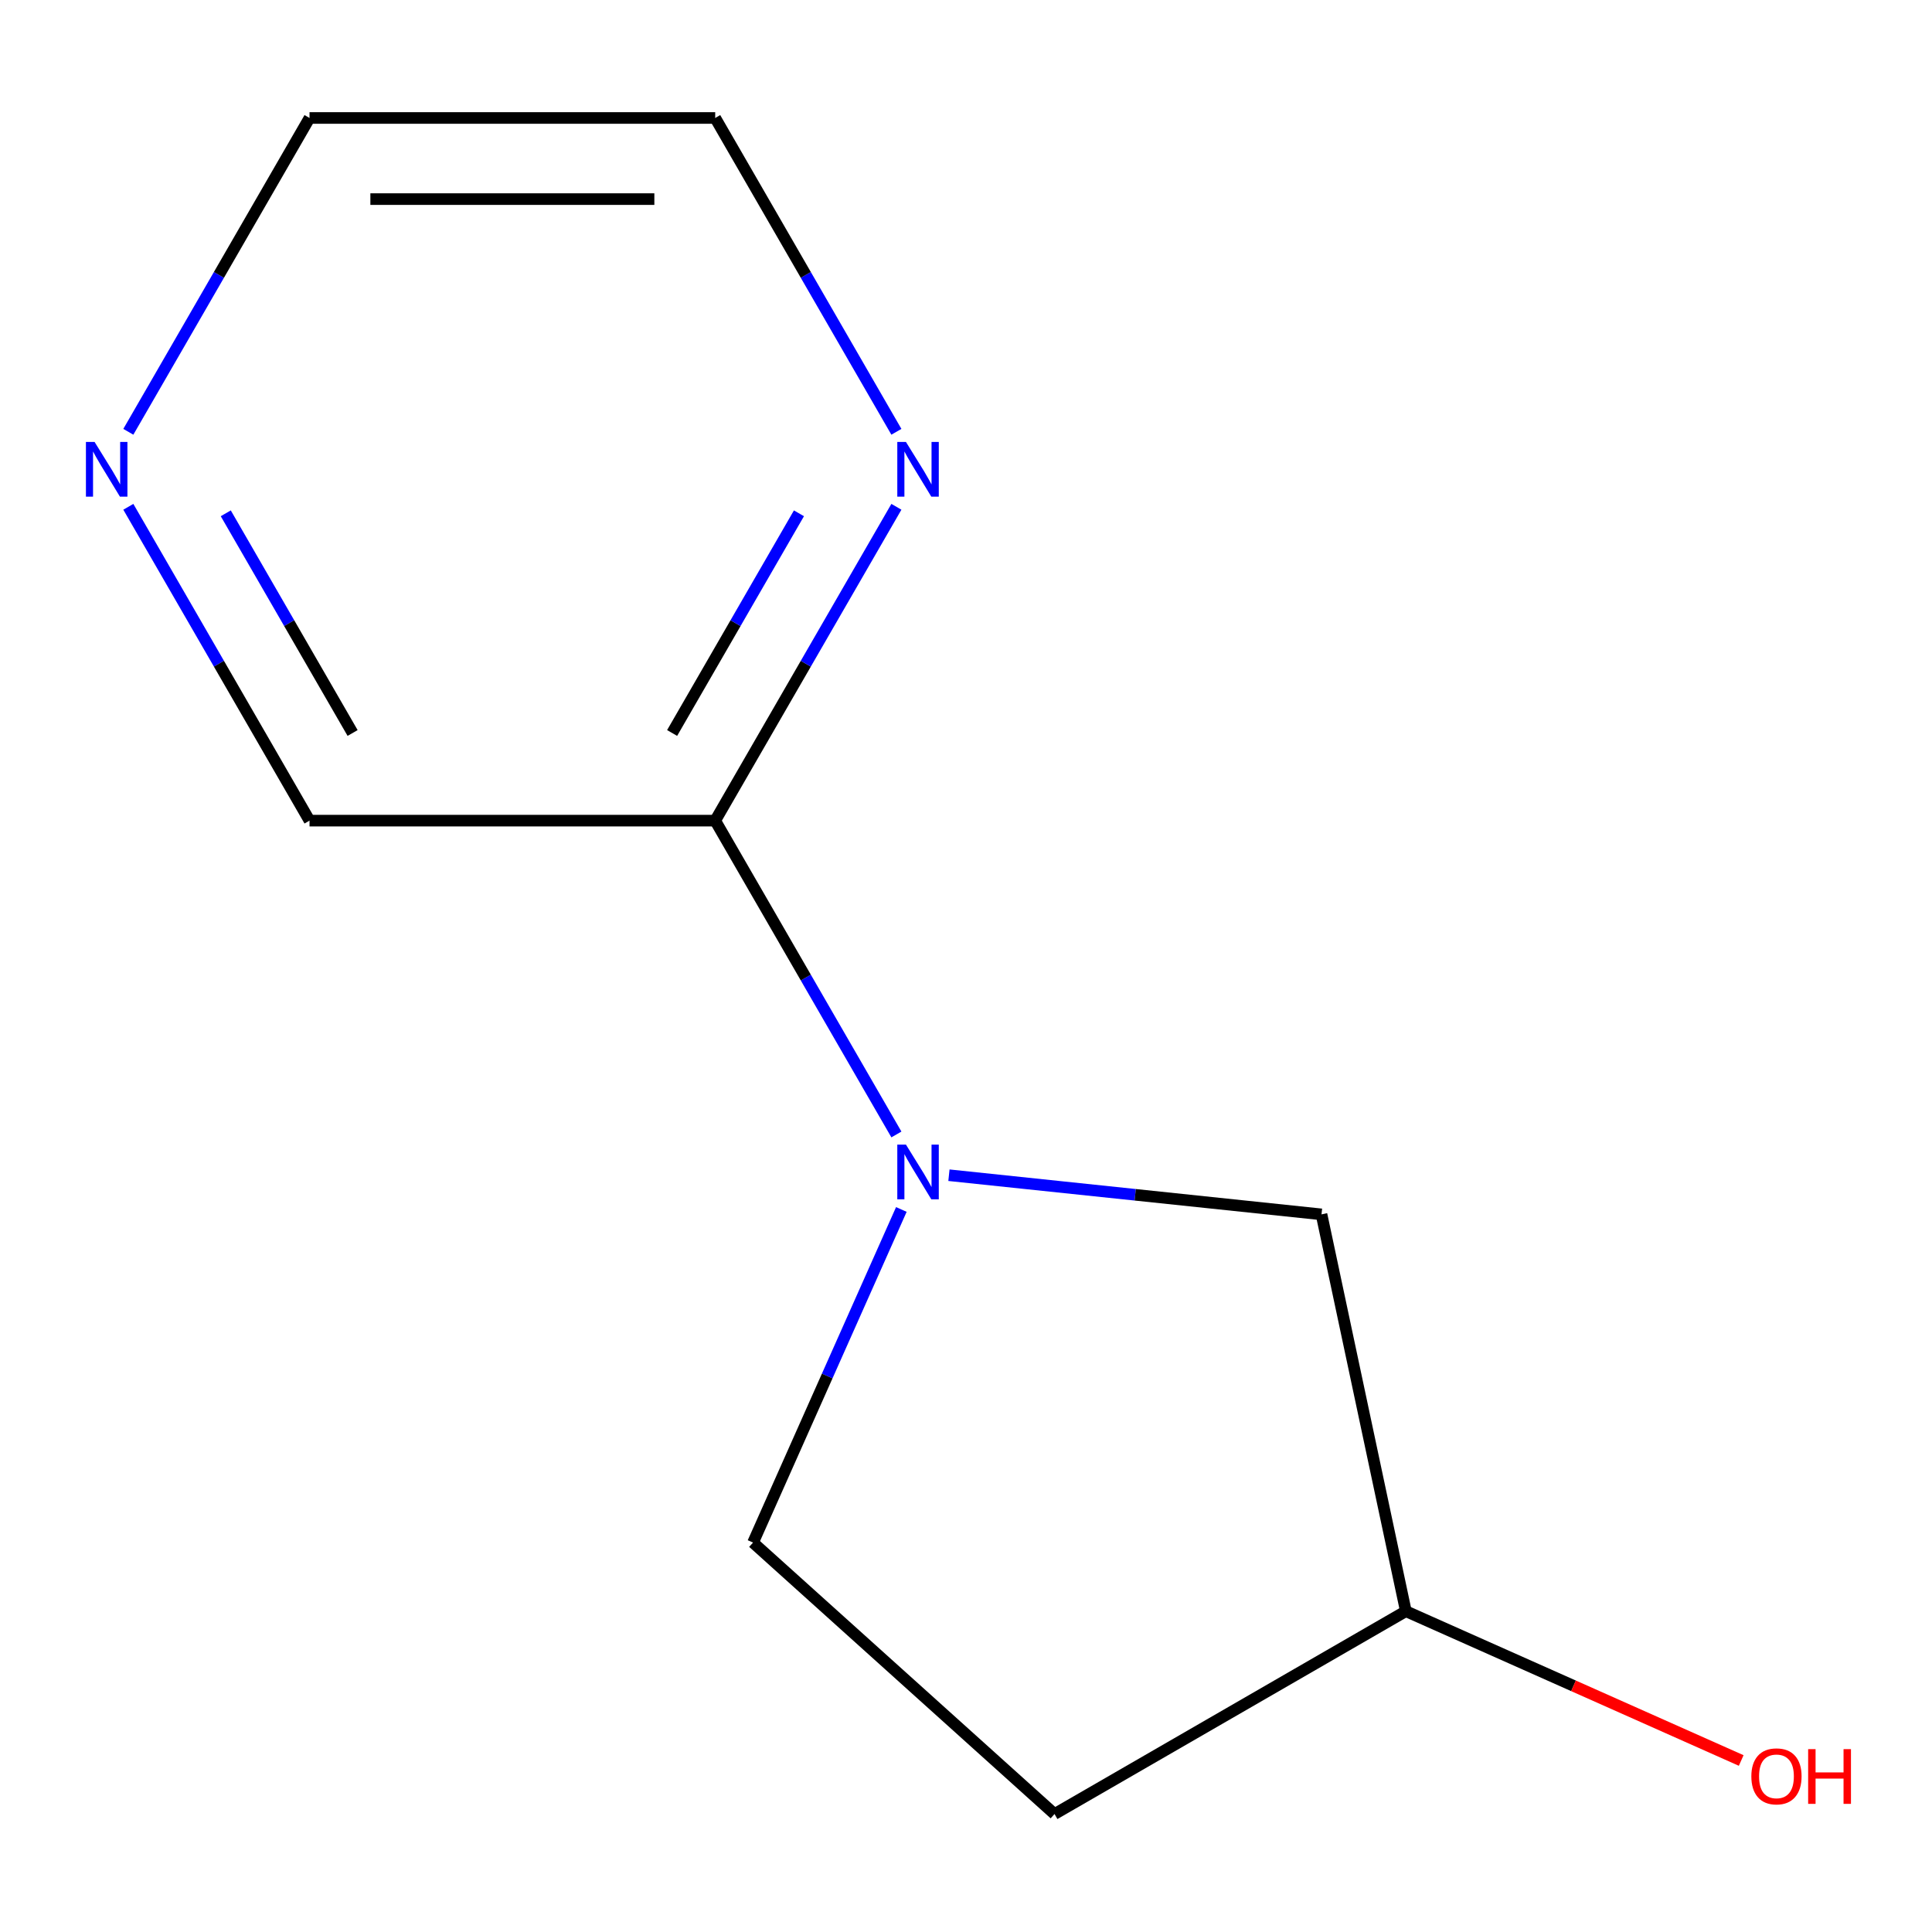 <?xml version='1.0' encoding='iso-8859-1'?>
<svg version='1.1' baseProfile='full'
              xmlns='http://www.w3.org/2000/svg'
                      xmlns:rdkit='http://www.rdkit.org/xml'
                      xmlns:xlink='http://www.w3.org/1999/xlink'
                  xml:space='preserve'
width='1000px' height='1000px' viewBox='0 0 1000 1000'>
<!-- END OF HEADER -->
<rect style='opacity:1.0;fill:#FFFFFF;stroke:none' width='1000' height='1000' x='0' y='0'> </rect>
<path class='bond-0' d='M 463.973,587.198 L 417.081,505.978' style='fill:none;fill-rule:evenodd;stroke:#0000FF;stroke-width:6px;stroke-linecap:butt;stroke-linejoin:miter;stroke-opacity:1' />
<path class='bond-0' d='M 417.081,505.978 L 370.189,424.759' style='fill:none;fill-rule:evenodd;stroke:#000000;stroke-width:6px;stroke-linecap:butt;stroke-linejoin:miter;stroke-opacity:1' />
<path class='bond-2' d='M 491.168,608.288 L 587.589,618.422' style='fill:none;fill-rule:evenodd;stroke:#0000FF;stroke-width:6px;stroke-linecap:butt;stroke-linejoin:miter;stroke-opacity:1' />
<path class='bond-2' d='M 587.589,618.422 L 684.009,628.556' style='fill:none;fill-rule:evenodd;stroke:#000000;stroke-width:6px;stroke-linecap:butt;stroke-linejoin:miter;stroke-opacity:1' />
<path class='bond-3' d='M 466.537,626.017 L 428.155,712.225' style='fill:none;fill-rule:evenodd;stroke:#0000FF;stroke-width:6px;stroke-linecap:butt;stroke-linejoin:miter;stroke-opacity:1' />
<path class='bond-3' d='M 428.155,712.225 L 389.772,798.434' style='fill:none;fill-rule:evenodd;stroke:#000000;stroke-width:6px;stroke-linecap:butt;stroke-linejoin:miter;stroke-opacity:1' />
<path class='bond-1' d='M 370.189,424.759 L 417.081,343.539' style='fill:none;fill-rule:evenodd;stroke:#000000;stroke-width:6px;stroke-linecap:butt;stroke-linejoin:miter;stroke-opacity:1' />
<path class='bond-1' d='M 417.081,343.539 L 463.973,262.319' style='fill:none;fill-rule:evenodd;stroke:#0000FF;stroke-width:6px;stroke-linecap:butt;stroke-linejoin:miter;stroke-opacity:1' />
<path class='bond-1' d='M 347.886,379.395 L 380.711,322.541' style='fill:none;fill-rule:evenodd;stroke:#000000;stroke-width:6px;stroke-linecap:butt;stroke-linejoin:miter;stroke-opacity:1' />
<path class='bond-1' d='M 380.711,322.541 L 413.535,265.687' style='fill:none;fill-rule:evenodd;stroke:#0000FF;stroke-width:6px;stroke-linecap:butt;stroke-linejoin:miter;stroke-opacity:1' />
<path class='bond-7' d='M 370.189,424.759 L 160.208,424.759' style='fill:none;fill-rule:evenodd;stroke:#000000;stroke-width:6px;stroke-linecap:butt;stroke-linejoin:miter;stroke-opacity:1' />
<path class='bond-9' d='M 463.973,223.5 L 417.081,142.281' style='fill:none;fill-rule:evenodd;stroke:#0000FF;stroke-width:6px;stroke-linecap:butt;stroke-linejoin:miter;stroke-opacity:1' />
<path class='bond-9' d='M 417.081,142.281 L 370.189,61.061' style='fill:none;fill-rule:evenodd;stroke:#000000;stroke-width:6px;stroke-linecap:butt;stroke-linejoin:miter;stroke-opacity:1' />
<path class='bond-6' d='M 684.009,628.556 L 727.667,833.948' style='fill:none;fill-rule:evenodd;stroke:#000000;stroke-width:6px;stroke-linecap:butt;stroke-linejoin:miter;stroke-opacity:1' />
<path class='bond-5' d='M 389.772,798.434 L 545.818,938.939' style='fill:none;fill-rule:evenodd;stroke:#000000;stroke-width:6px;stroke-linecap:butt;stroke-linejoin:miter;stroke-opacity:1' />
<path class='bond-4' d='M 66.424,262.319 L 113.316,343.539' style='fill:none;fill-rule:evenodd;stroke:#0000FF;stroke-width:6px;stroke-linecap:butt;stroke-linejoin:miter;stroke-opacity:1' />
<path class='bond-4' d='M 113.316,343.539 L 160.208,424.759' style='fill:none;fill-rule:evenodd;stroke:#000000;stroke-width:6px;stroke-linecap:butt;stroke-linejoin:miter;stroke-opacity:1' />
<path class='bond-4' d='M 116.861,265.687 L 149.685,322.541' style='fill:none;fill-rule:evenodd;stroke:#0000FF;stroke-width:6px;stroke-linecap:butt;stroke-linejoin:miter;stroke-opacity:1' />
<path class='bond-4' d='M 149.685,322.541 L 182.51,379.395' style='fill:none;fill-rule:evenodd;stroke:#000000;stroke-width:6px;stroke-linecap:butt;stroke-linejoin:miter;stroke-opacity:1' />
<path class='bond-10' d='M 66.424,223.5 L 113.316,142.281' style='fill:none;fill-rule:evenodd;stroke:#0000FF;stroke-width:6px;stroke-linecap:butt;stroke-linejoin:miter;stroke-opacity:1' />
<path class='bond-10' d='M 113.316,142.281 L 160.208,61.061' style='fill:none;fill-rule:evenodd;stroke:#000000;stroke-width:6px;stroke-linecap:butt;stroke-linejoin:miter;stroke-opacity:1' />
<path class='bond-11' d='M 545.818,938.939 L 727.667,833.948' style='fill:none;fill-rule:evenodd;stroke:#000000;stroke-width:6px;stroke-linecap:butt;stroke-linejoin:miter;stroke-opacity:1' />
<path class='bond-8' d='M 727.667,833.948 L 814.455,872.589' style='fill:none;fill-rule:evenodd;stroke:#000000;stroke-width:6px;stroke-linecap:butt;stroke-linejoin:miter;stroke-opacity:1' />
<path class='bond-8' d='M 814.455,872.589 L 901.244,911.23' style='fill:none;fill-rule:evenodd;stroke:#FF0000;stroke-width:6px;stroke-linecap:butt;stroke-linejoin:miter;stroke-opacity:1' />
<path class='bond-12' d='M 370.189,61.061 L 160.208,61.061' style='fill:none;fill-rule:evenodd;stroke:#000000;stroke-width:6px;stroke-linecap:butt;stroke-linejoin:miter;stroke-opacity:1' />
<path class='bond-12' d='M 338.691,103.057 L 191.705,103.057' style='fill:none;fill-rule:evenodd;stroke:#000000;stroke-width:6px;stroke-linecap:butt;stroke-linejoin:miter;stroke-opacity:1' />
<path  class='atom-0' d='M 468.919 592.447
L 478.199 607.447
Q 479.119 608.927, 480.599 611.607
Q 482.079 614.287, 482.159 614.447
L 482.159 592.447
L 485.919 592.447
L 485.919 620.767
L 482.039 620.767
L 472.079 604.367
Q 470.919 602.447, 469.679 600.247
Q 468.479 598.047, 468.119 597.367
L 468.119 620.767
L 464.439 620.767
L 464.439 592.447
L 468.919 592.447
' fill='#0000FF'/>
<path  class='atom-2' d='M 468.919 228.75
L 478.199 243.75
Q 479.119 245.23, 480.599 247.91
Q 482.079 250.59, 482.159 250.75
L 482.159 228.75
L 485.919 228.75
L 485.919 257.07
L 482.039 257.07
L 472.079 240.67
Q 470.919 238.75, 469.679 236.55
Q 468.479 234.35, 468.119 233.67
L 468.119 257.07
L 464.439 257.07
L 464.439 228.75
L 468.919 228.75
' fill='#0000FF'/>
<path  class='atom-5' d='M 48.957 228.75
L 58.237 243.75
Q 59.157 245.23, 60.637 247.91
Q 62.117 250.59, 62.197 250.75
L 62.197 228.75
L 65.957 228.75
L 65.957 257.07
L 62.077 257.07
L 52.117 240.67
Q 50.957 238.75, 49.717 236.55
Q 48.517 234.35, 48.157 233.67
L 48.157 257.07
L 44.477 257.07
L 44.477 228.75
L 48.957 228.75
' fill='#0000FF'/>
<path  class='atom-9' d='M 906.494 919.435
Q 906.494 912.635, 909.854 908.835
Q 913.214 905.035, 919.494 905.035
Q 925.774 905.035, 929.134 908.835
Q 932.494 912.635, 932.494 919.435
Q 932.494 926.315, 929.094 930.235
Q 925.694 934.115, 919.494 934.115
Q 913.254 934.115, 909.854 930.235
Q 906.494 926.355, 906.494 919.435
M 919.494 930.915
Q 923.814 930.915, 926.134 928.035
Q 928.494 925.115, 928.494 919.435
Q 928.494 913.875, 926.134 911.075
Q 923.814 908.235, 919.494 908.235
Q 915.174 908.235, 912.814 911.035
Q 910.494 913.835, 910.494 919.435
Q 910.494 925.155, 912.814 928.035
Q 915.174 930.915, 919.494 930.915
' fill='#FF0000'/>
<path  class='atom-9' d='M 935.894 905.355
L 939.734 905.355
L 939.734 917.395
L 954.214 917.395
L 954.214 905.355
L 958.054 905.355
L 958.054 933.675
L 954.214 933.675
L 954.214 920.595
L 939.734 920.595
L 939.734 933.675
L 935.894 933.675
L 935.894 905.355
' fill='#FF0000'/>
</svg>
